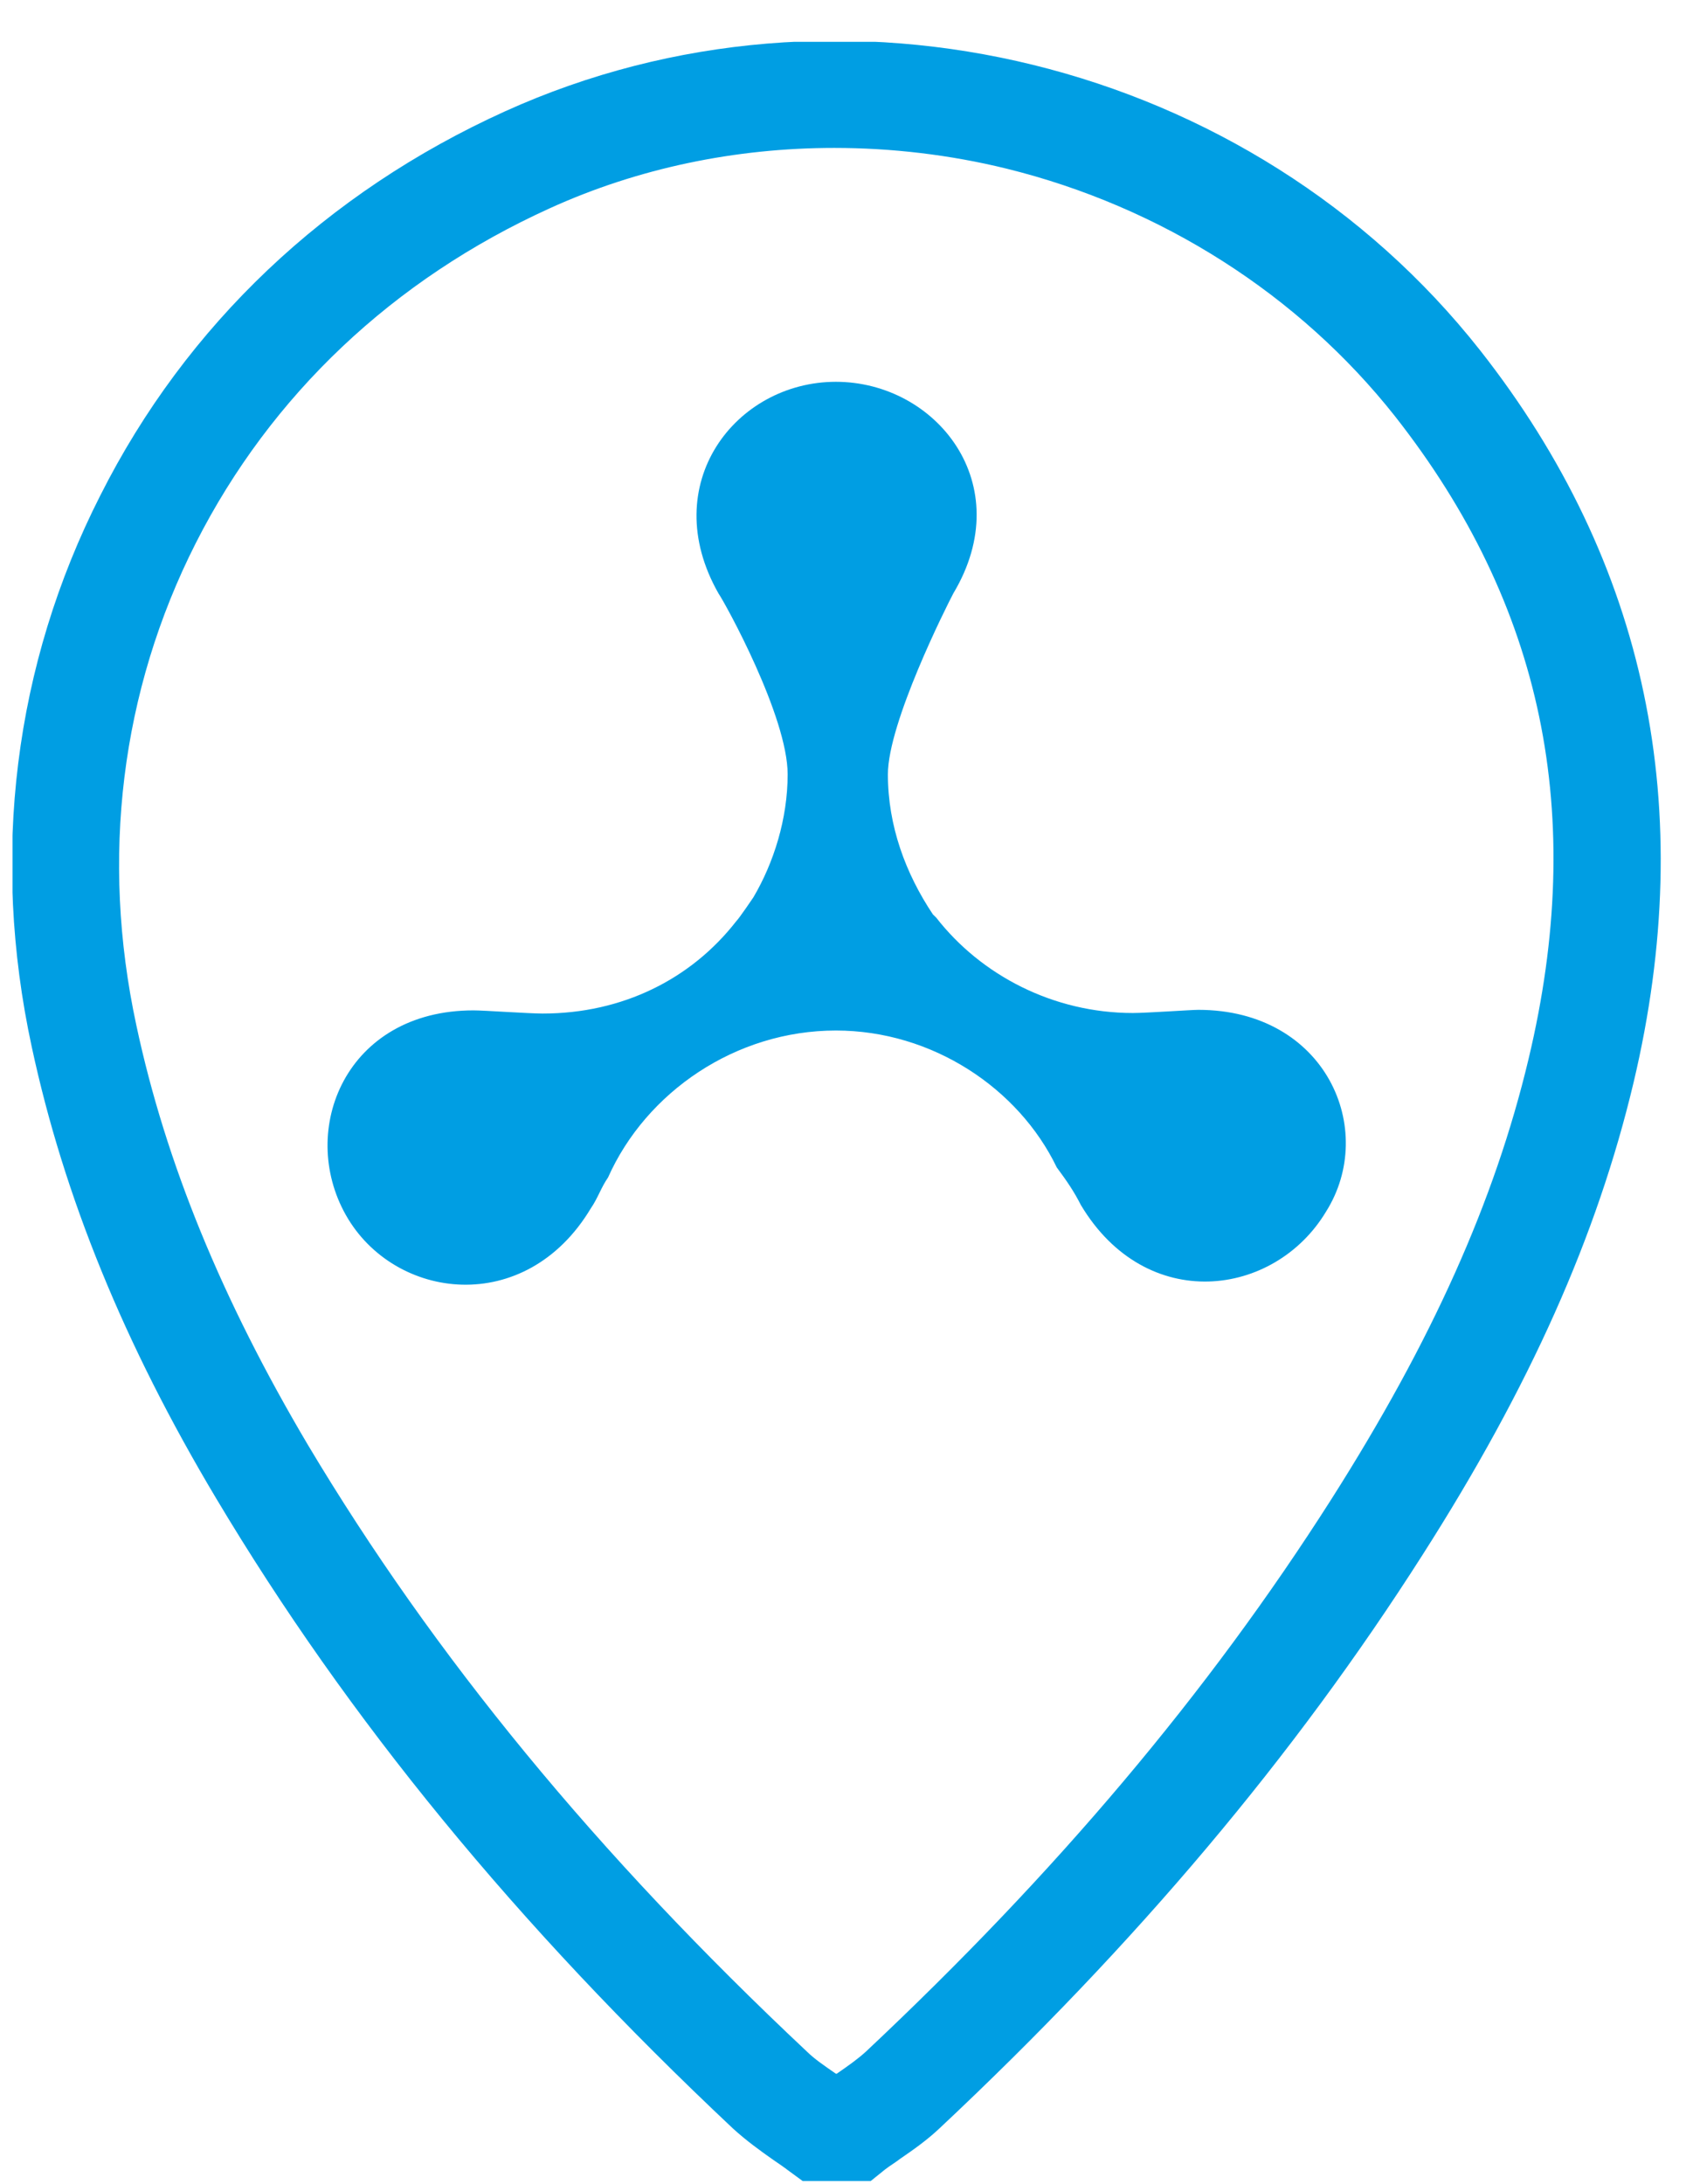 <svg width="38" height="49" viewBox="0 0 38 49" fill="none" xmlns="http://www.w3.org/2000/svg">
    <g clip-path="url(#clip0_1510_52589)">
        <path
            d="M19.544 48.938H18.016L17.691 48.7C17.583 48.617 17.475 48.545 17.354 48.462C17.066 48.26 16.753 48.034 16.452 47.76C11.591 43.19 7.8 38.56 4.852 33.621C2.783 30.157 1.435 26.849 0.713 23.492C-0.213 19.207 0.316 14.923 2.253 11.114C4.179 7.294 7.319 4.318 11.338 2.497C18.882 -0.918 28.087 1.343 33.225 7.865C36.967 12.626 38.122 18.148 36.666 24.29C35.848 27.729 34.344 31.109 31.926 34.894C29.05 39.405 25.512 43.606 21.096 47.748C20.808 48.022 20.483 48.248 20.206 48.438C20.098 48.522 19.977 48.593 19.869 48.676L19.544 48.938ZM18.726 3.319C16.512 3.319 14.322 3.771 12.337 4.675C8.823 6.27 6.08 8.865 4.395 12.185C2.711 15.506 2.253 19.255 3.06 23.004C3.721 26.099 4.985 29.169 6.91 32.419C9.738 37.155 13.396 41.607 18.112 46.034C18.281 46.201 18.509 46.355 18.75 46.522C18.762 46.522 18.762 46.534 18.774 46.534C18.786 46.522 18.798 46.522 18.81 46.51C19.051 46.344 19.267 46.189 19.436 46.034C23.695 42.035 27.113 37.989 29.88 33.644C32.142 30.086 33.55 26.944 34.308 23.766C35.62 18.279 34.633 13.566 31.312 9.341C29.158 6.615 26.066 4.64 22.588 3.783C21.325 3.473 20.014 3.319 18.726 3.319Z"
            fill="#009EE3" />
        <path
            d="M26.896 22.659C26.739 22.659 25.728 22.73 25.428 22.73C23.647 22.73 22.022 21.886 21.012 20.588L20.939 20.517C20.326 19.6 19.929 18.529 19.929 17.375C19.929 16.22 21.24 13.614 21.397 13.316C22.865 10.864 21.012 8.567 18.762 8.567C16.512 8.567 14.731 10.864 16.127 13.316C16.283 13.542 17.679 16.077 17.679 17.375C17.679 18.375 17.366 19.362 16.909 20.136C16.909 20.136 16.596 20.6 16.524 20.672C15.513 21.969 13.973 22.742 12.18 22.742C11.867 22.742 10.868 22.671 10.628 22.671C7.764 22.671 6.681 25.349 7.764 27.265C8.847 29.181 11.795 29.562 13.263 27.11C13.419 26.884 13.491 26.646 13.648 26.42C14.502 24.504 16.512 23.123 18.762 23.123C20.927 23.123 22.865 24.421 23.719 26.194C23.948 26.503 24.104 26.73 24.261 27.039C25.728 29.491 28.604 29.11 29.759 27.194C30.927 25.349 29.759 22.659 26.896 22.659Z"
            fill="#009EE3" />
    </g>
    <defs>
        <clipPath id="clip0_1510_52589">
            <rect x="0.281" y="0.938" width="37" height="48" rx="6" fill="white" />
        </clipPath>
    </defs>
</svg>